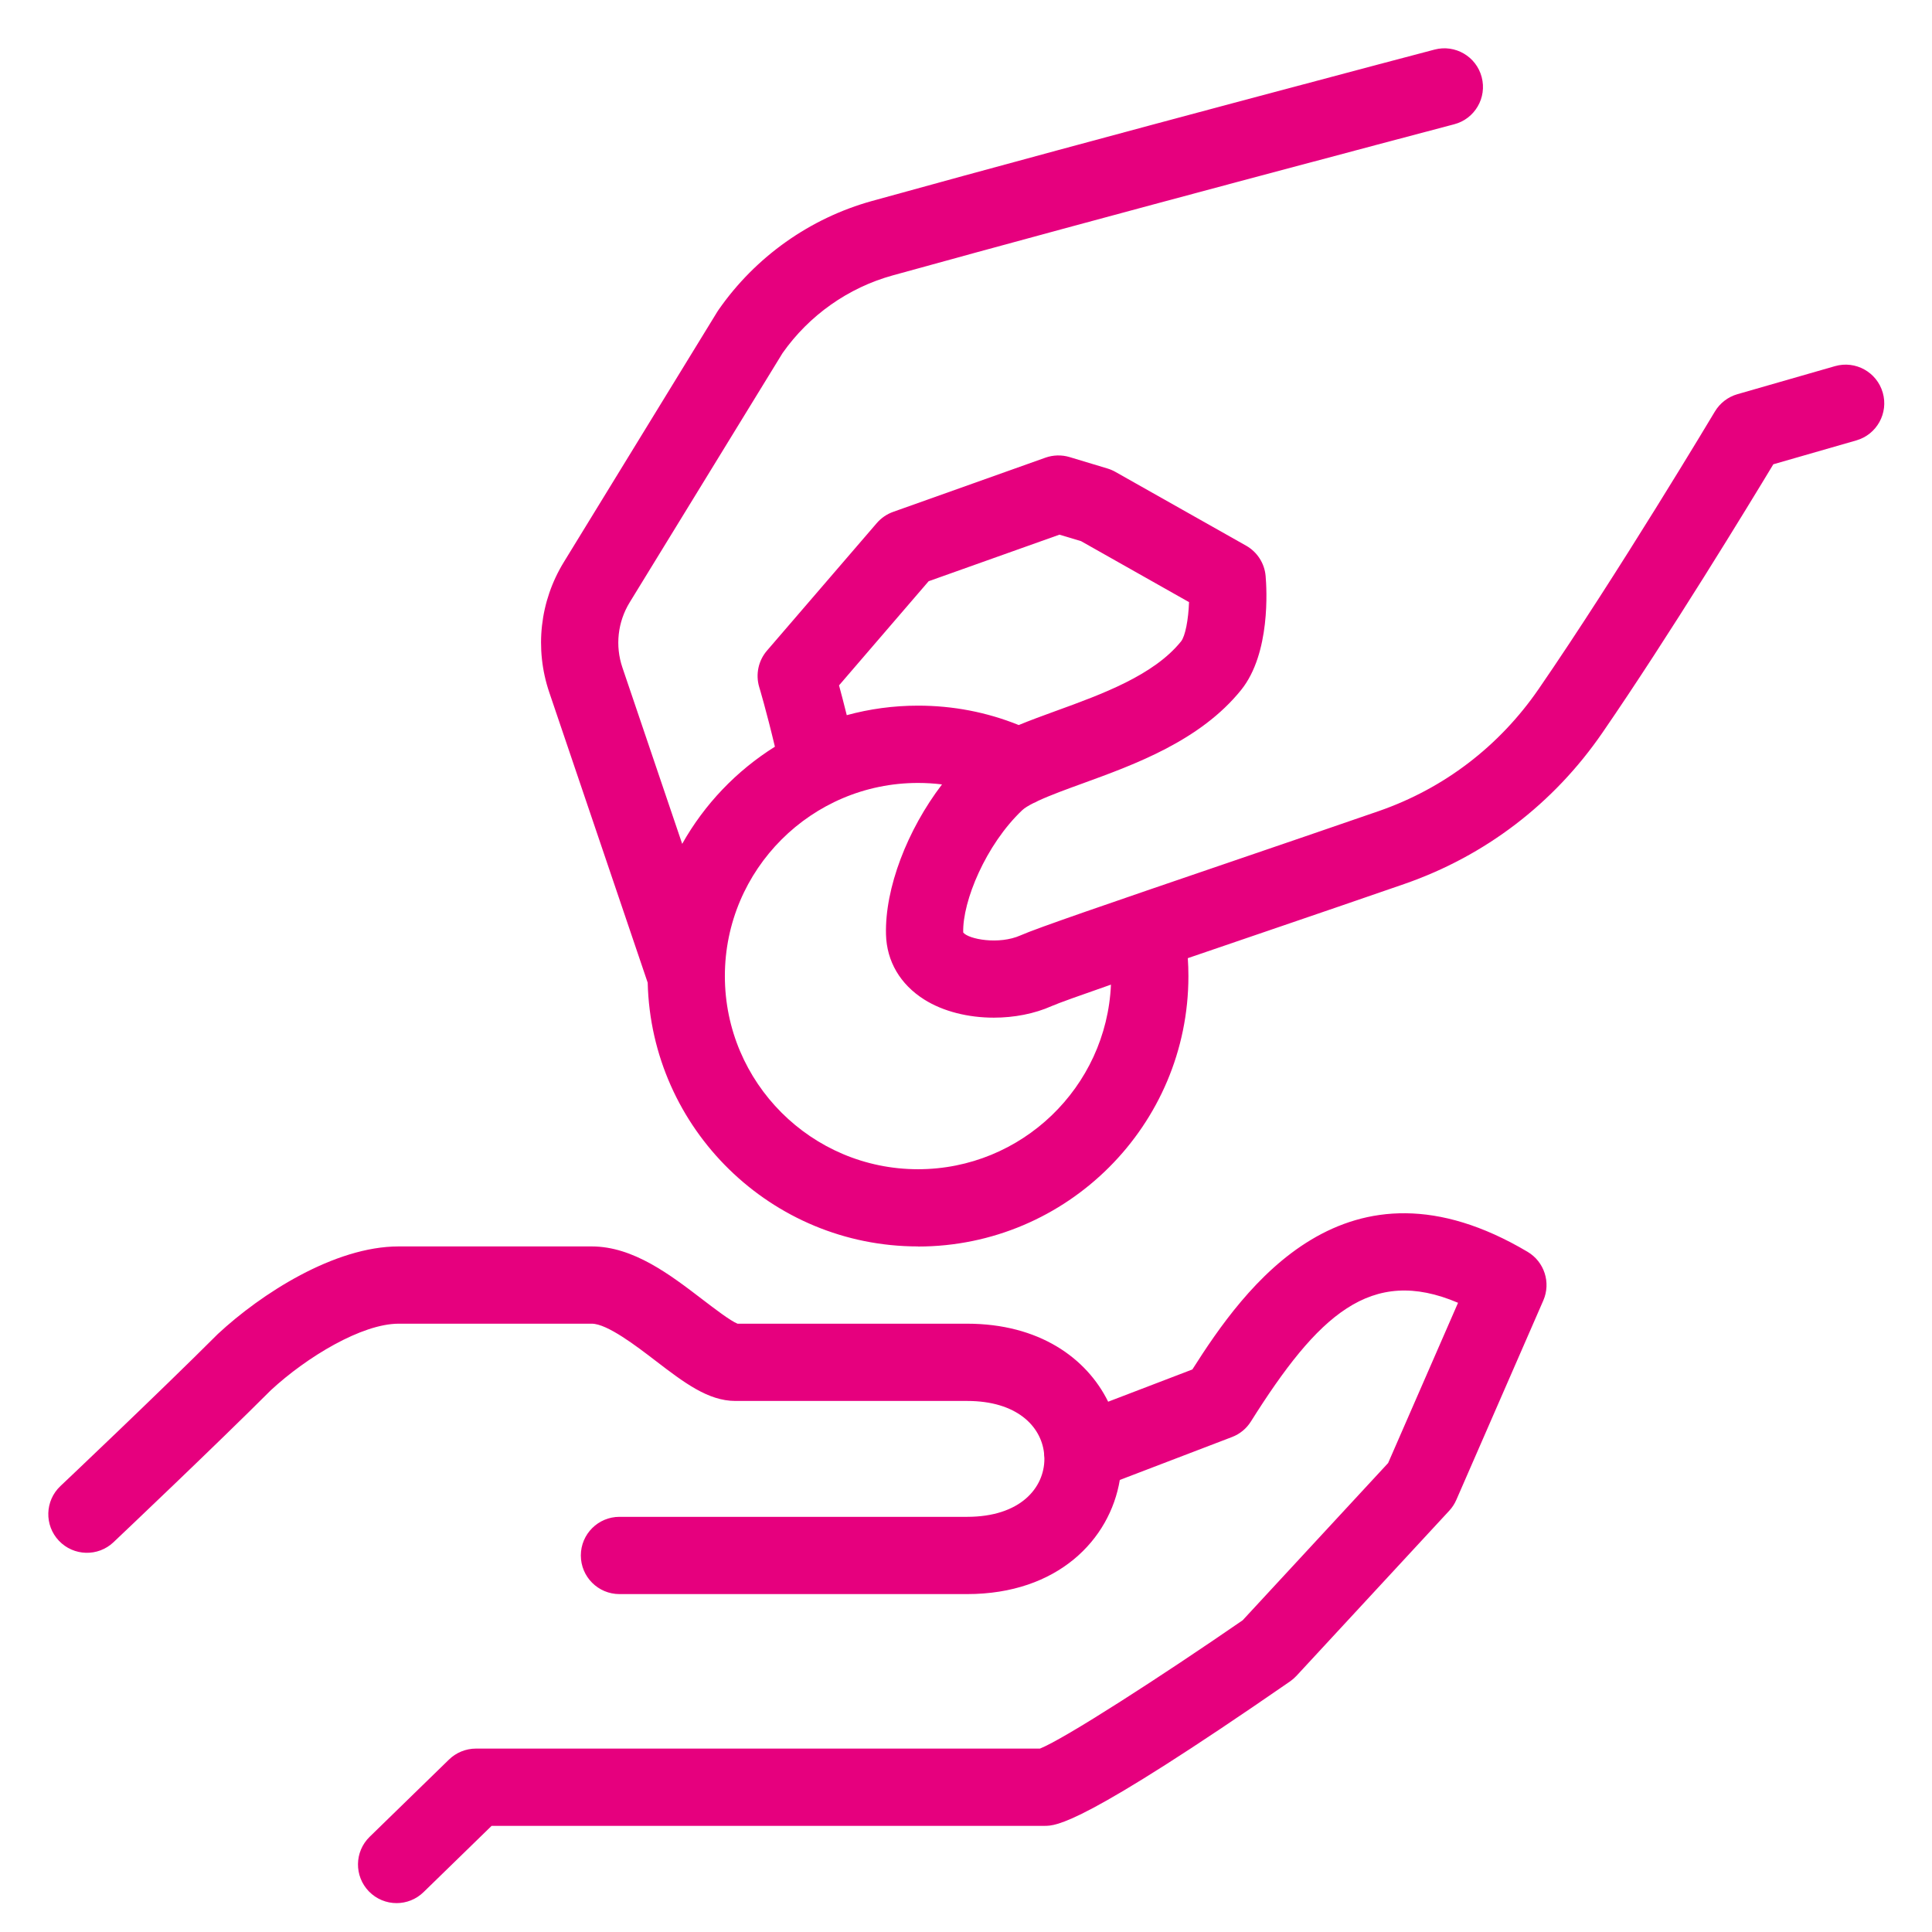 <svg width="100" height="100" viewBox="0 0 100 100" fill="none" xmlns="http://www.w3.org/2000/svg">
<path fill-rule="evenodd" clip-rule="evenodd" d="M35.31 43.678L32.216 34.552C31.833 33.422 31.971 32.193 32.593 31.178L40.506 18.274C41.883 16.318 43.905 14.891 46.202 14.256C57.523 11.123 72.929 7.051 75.028 6.496L75.029 6.496L75.267 6.433C76.337 6.153 76.974 5.059 76.692 3.991C76.412 2.922 75.317 2.285 74.25 2.567C74.083 2.609 57.273 7.043 45.137 10.402C41.925 11.292 39.104 13.291 37.194 16.035C37.172 16.068 37.149 16.1 37.129 16.133L29.187 29.089C27.94 31.121 27.665 33.58 28.43 35.837L33.525 50.865C33.709 58.424 39.914 64.515 47.516 64.515V64.52C55.234 64.52 61.512 58.242 61.512 50.525C61.512 50.214 61.502 49.904 61.481 49.594C62.577 49.219 63.709 48.832 64.806 48.458L65.647 48.171C68.101 47.333 70.582 46.485 72.684 45.756C76.867 44.307 80.414 41.598 82.938 37.929C86.407 32.888 90.501 26.165 91.788 24.031L96.081 22.796C97.144 22.491 97.756 21.384 97.451 20.322C97.146 19.26 96.039 18.647 94.977 18.952L89.926 20.404C89.438 20.544 89.021 20.867 88.761 21.302C88.711 21.387 83.723 29.731 79.641 35.662C77.602 38.626 74.74 40.81 71.369 41.98C69.037 42.787 66.228 43.747 63.511 44.674C57.428 46.751 53.657 48.043 52.82 48.416C51.7 48.913 50.128 48.615 49.856 48.266C49.813 46.649 51.028 43.722 52.902 41.943C53.023 41.827 53.224 41.703 53.479 41.574C53.567 41.539 53.651 41.498 53.733 41.451C54.37 41.156 55.233 40.842 56.029 40.553C58.745 39.566 62.127 38.336 64.241 35.712C65.771 33.813 65.566 30.464 65.508 29.811C65.451 29.154 65.073 28.569 64.499 28.244L57.726 24.421C57.596 24.348 57.461 24.291 57.318 24.248L55.361 23.658C54.952 23.536 54.517 23.546 54.114 23.688L46.227 26.495C45.899 26.612 45.609 26.812 45.382 27.075L39.696 33.68C39.252 34.197 39.102 34.907 39.296 35.56C39.303 35.574 39.671 36.81 40.109 38.649C38.119 39.895 36.464 41.627 35.31 43.678ZM43.828 37.017C45.003 36.696 46.24 36.524 47.516 36.524C49.327 36.524 51.075 36.861 52.73 37.528C53.324 37.282 53.967 37.048 54.644 36.801L54.644 36.801L54.664 36.794C57.031 35.934 59.715 34.957 61.13 33.2C61.35 32.928 61.512 32.071 61.544 31.166L55.954 28.009L54.837 27.674L48.066 30.084L43.428 35.475C43.541 35.889 43.678 36.411 43.828 37.017ZM48.758 40.601C48.349 40.551 47.935 40.525 47.516 40.525C42.003 40.525 37.519 45.009 37.519 50.522C37.519 56.035 42.003 60.519 47.516 60.519C52.881 60.519 57.272 56.273 57.503 50.964C55.92 51.515 54.761 51.929 54.447 52.069C53.535 52.477 52.481 52.674 51.439 52.674C50.122 52.674 48.821 52.357 47.836 51.734C46.597 50.952 45.894 49.758 45.859 48.368C45.797 45.971 46.961 42.955 48.758 40.601ZM20.527 98.505C20.008 98.505 19.488 98.302 19.095 97.9C18.326 97.108 18.343 95.843 19.133 95.073L23.239 91.075C23.611 90.712 24.114 90.507 24.634 90.507H53.827C55.104 90 60.138 86.751 64.321 83.864L71.849 75.727L75.468 67.432C70.944 65.505 68.205 68.082 64.746 73.577C64.516 73.945 64.174 74.225 63.769 74.38L57.961 76.602C57.448 79.688 54.754 82.51 50.053 82.51H32.064C30.959 82.51 30.064 81.615 30.064 80.51C30.064 79.406 30.959 78.511 32.064 78.511H50.058C52.82 78.511 54.057 77.004 54.057 75.512C54.057 75.494 54.057 75.475 54.056 75.457C54.045 75.373 54.04 75.289 54.039 75.205C53.88 73.82 52.63 72.513 50.058 72.513H38.062C36.649 72.513 35.398 71.555 33.95 70.447L33.946 70.444C32.944 69.674 31.427 68.514 30.632 68.514H20.635C18.728 68.514 15.874 70.241 14.024 71.953C11.15 74.825 6.307 79.416 5.901 79.8L5.874 79.826C5.072 80.585 3.808 80.55 3.048 79.748C2.288 78.946 2.323 77.681 3.125 76.921C3.178 76.874 8.279 72.043 11.22 69.102L11.27 69.052C13.517 66.96 17.316 64.515 20.63 64.515H30.627C32.776 64.515 34.685 65.977 36.372 67.269L36.389 67.282L36.389 67.282C36.964 67.722 37.808 68.368 38.174 68.514H50.053C53.775 68.514 56.239 70.283 57.358 72.552L61.717 70.883C64.394 66.669 69.662 59.212 79.069 64.795C79.936 65.31 80.284 66.39 79.881 67.314L75.378 77.636C75.288 77.841 75.165 78.031 75.013 78.194L67.105 86.741C67.005 86.848 66.895 86.943 66.775 87.028C55.966 94.506 54.677 94.506 54.057 94.506H25.446L21.922 97.937C21.535 98.315 21.03 98.505 20.527 98.505Z" fill="#E6007E"/>
</svg>
